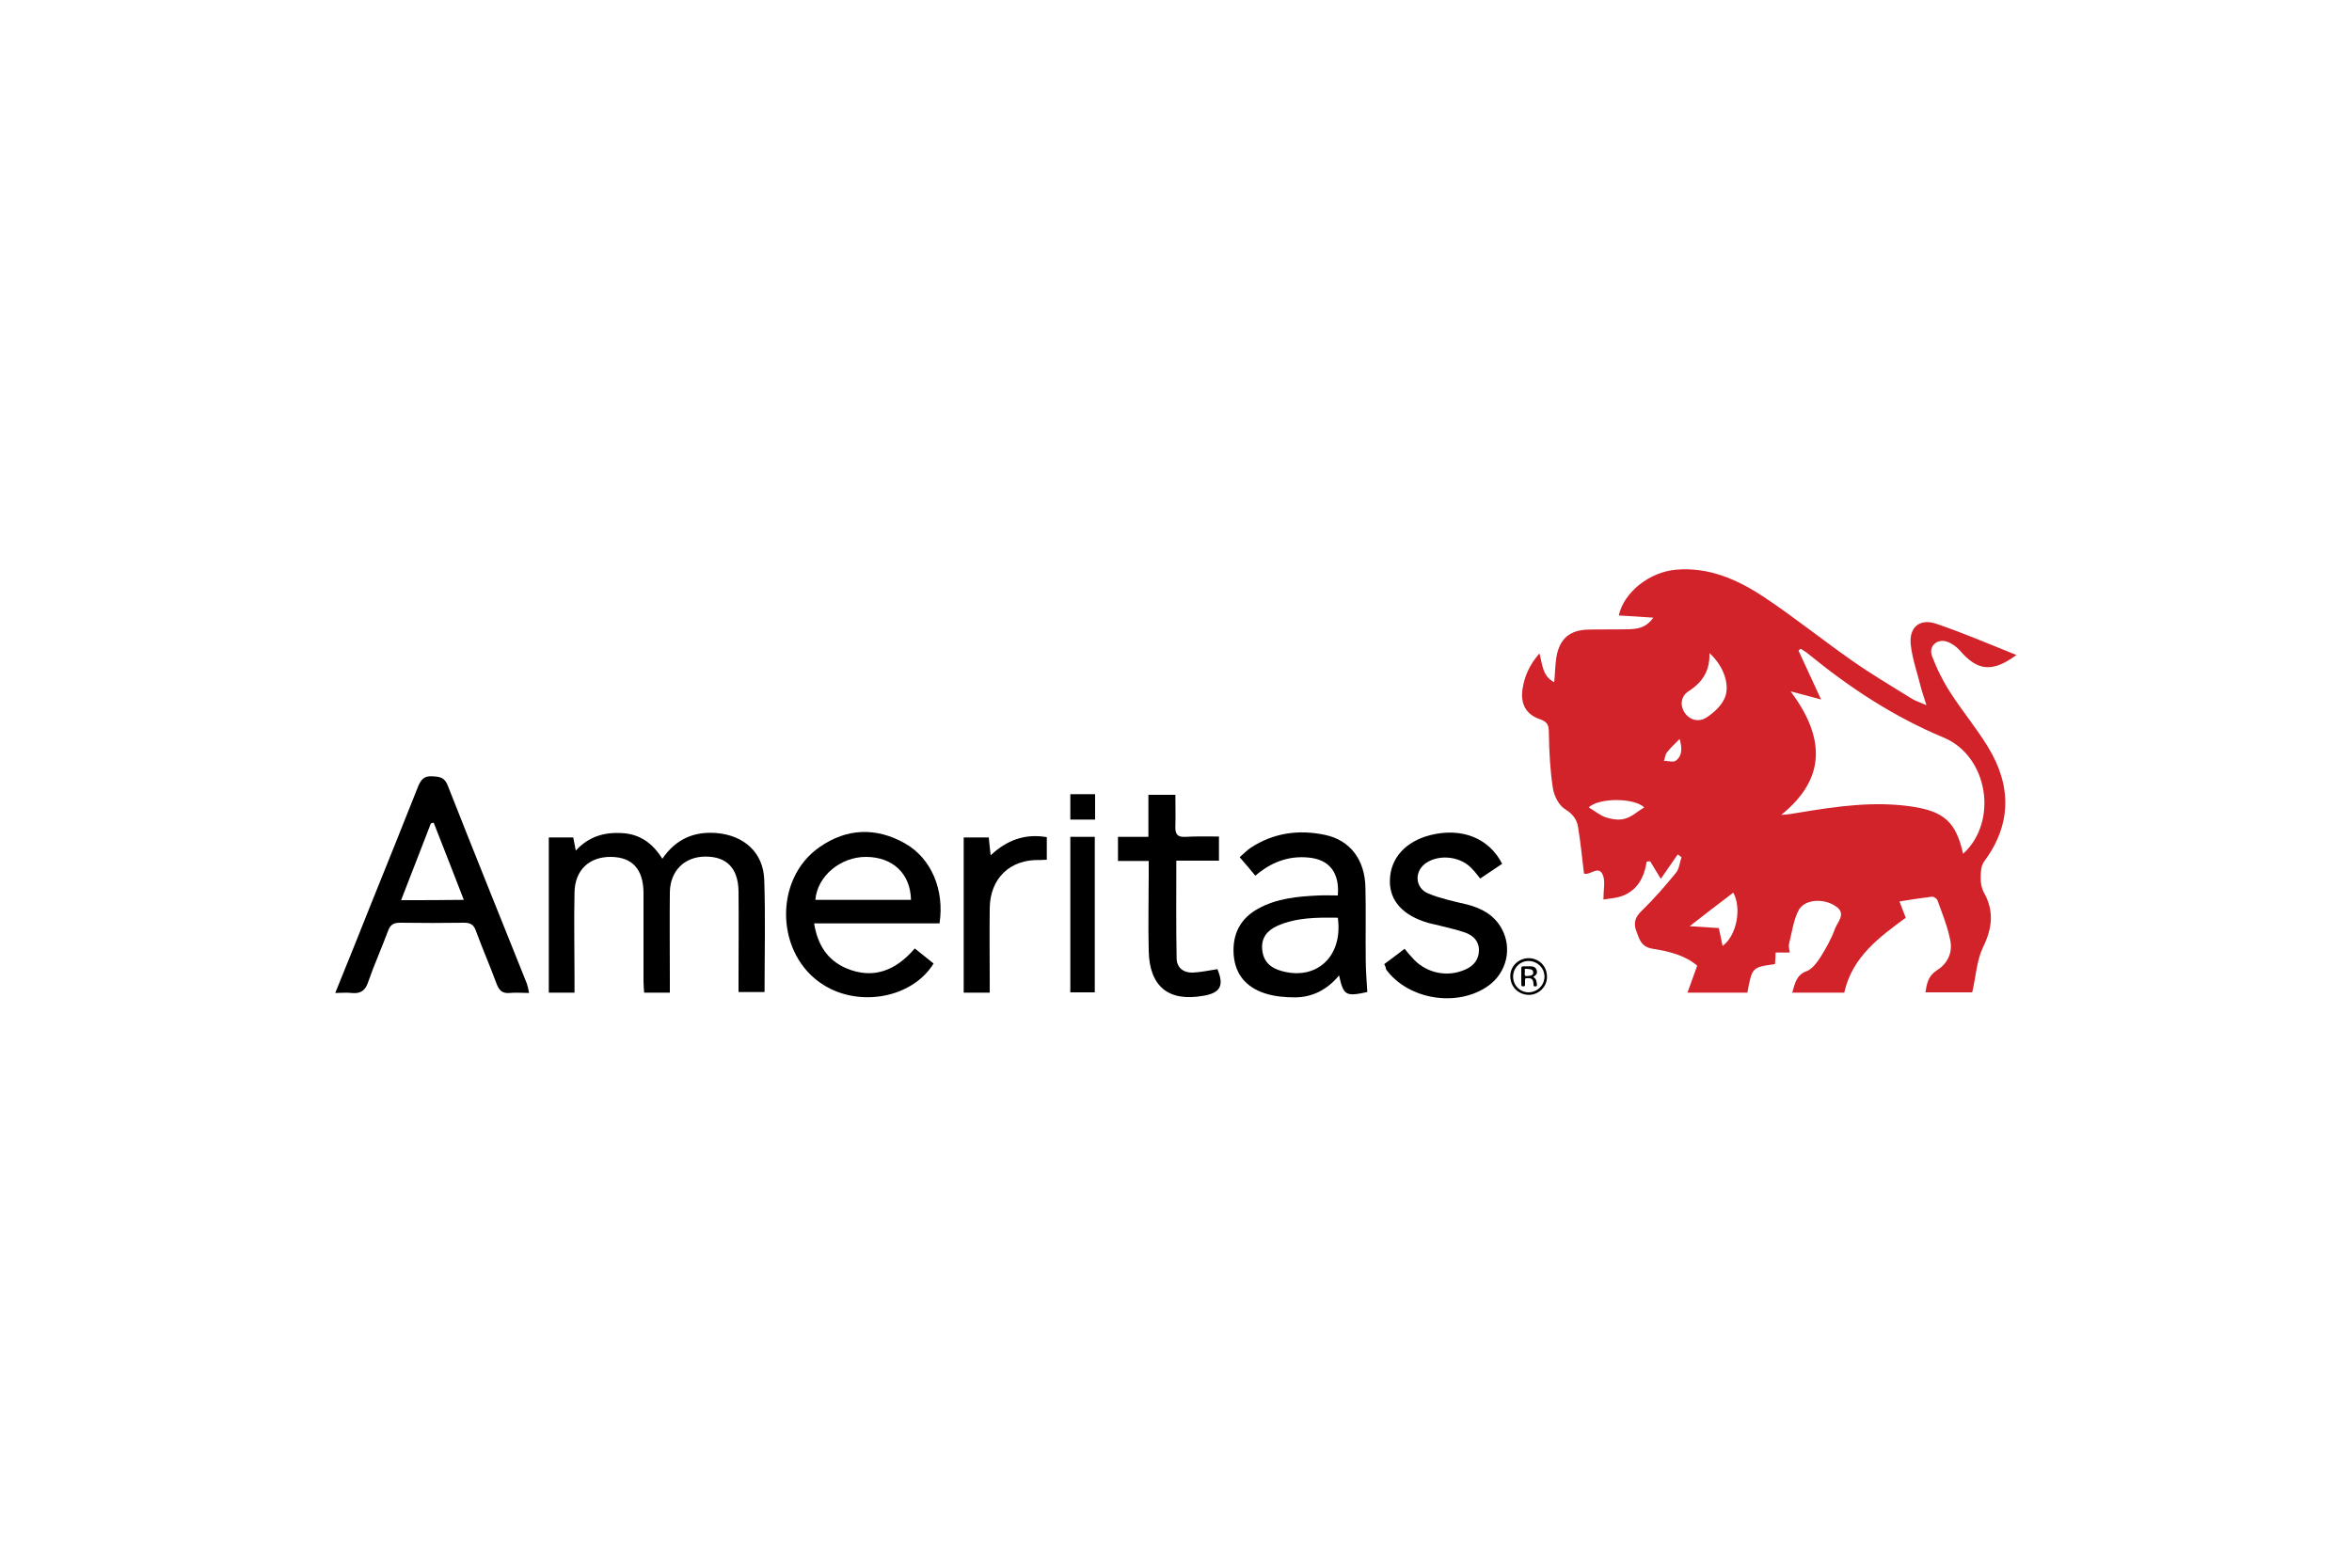 <?xml version="1.0" encoding="utf-8"?>
<!-- Generator: Adobe Illustrator 25.4.1, SVG Export Plug-In . SVG Version: 6.00 Build 0)  -->
<svg version="1.1" id="Layer_1" xmlns="http://www.w3.org/2000/svg" xmlns:xlink="http://www.w3.org/1999/xlink" x="0px" y="0px"
	 viewBox="0 0 750 500" style="enable-background:new 0 0 750 500;" xml:space="preserve">
<style type="text/css">
	.st0{fill:#FFFFFF;}
	.st1{fill:#D2222A;}
</style>
<rect class="st0" width="750" height="500"/>
<g>
	<g>
		<path d="M213.6,316.6c-3,0-5.4,0-8.2,0c-0.1-1.4-0.2-2.6-0.2-3.8c0-9.4,0-18.8,0-28.2c-0.1-7.4-3.6-11.2-10.3-11.3
			c-7-0.1-11.6,4.2-11.7,11.4c-0.2,9.2,0,18.4,0,27.5c0,1.4,0,2.7,0,4.4c-2.9,0-5.4,0-8.2,0c0-16.4,0-32.8,0-49.5c2.6,0,5.1,0,7.8,0
			c0.2,1.1,0.4,2.2,0.8,4.2c4.2-4.6,9.2-5.9,14.7-5.6c5.7,0.3,9.8,3.2,12.9,8.2c4.4-6.4,10.2-8.8,17.4-8.2
			c8.7,0.8,14.8,6.2,15.1,14.9c0.4,11.8,0.1,23.7,0.1,35.8c-2.7,0-5.3,0-8.3,0c0-1.5,0-2.9,0-4.2c0-9.3,0.1-18.6,0-27.9
			c-0.1-7.3-3.7-11.1-10.5-11.1c-6.7,0-11.3,4.5-11.4,11.4c-0.1,9.3,0,18.6,0,27.9C213.6,313.7,213.6,315,213.6,316.6z"/>
		<path d="M441.4,307.5c2.3-1.7,4.3-3.2,6.5-4.9c0.8,1,1.5,1.9,2.3,2.7c4.2,5,11.2,6.6,17.1,3.9c2.7-1.2,4.3-3.2,4.3-6.2
			c0-2.9-1.9-4.7-4.5-5.6c-2.6-0.9-5.4-1.5-8.1-2.2c-1.1-0.3-2.3-0.5-3.4-0.8c-8.1-2.3-12.5-7-12.4-13.5c0.1-7.2,5-12.6,13.1-14.6
			c9.9-2.4,18.5,1,22.7,9.2c-2.2,1.5-4.5,3-7,4.7c-0.9-1.1-1.6-2.1-2.5-3c-3.5-4-10.3-4.9-14.7-2c-3.9,2.6-3.7,8,0.7,9.8
			c3.9,1.6,8.2,2.5,12.4,3.5c4.6,1.2,8.5,3.3,10.9,7.6c3.5,6.2,1.7,14.1-4.2,18.3c-9.8,7-25.5,4.5-32.6-5.2
			C441.9,308.6,441.8,308.2,441.4,307.5z"/>
		<path d="M366.3,274.6c-3.6,0-6.6,0-9.8,0c0-2.6,0-4.9,0-7.7c3.2,0,6.3,0,9.7,0c0-4.6,0-8.9,0-13.4c3,0,5.6,0,8.6,0
			c0,3.4,0.1,6.7,0,10c-0.1,2.5,0.6,3.6,3.3,3.4c3.5-0.2,6.9-0.1,10.6-0.1c0,2.7,0,5,0,7.7c-4.6,0-9.1,0-13.6,0
			c0,10.7-0.1,20.9,0.1,31.1c0,3,2.2,4.7,5.1,4.6c2.6-0.1,5.3-0.7,7.9-1.1c2.2,5.2,1,7.6-4.5,8.5c-11.1,2-17.2-3-17.4-14.4
			c-0.2-8.1,0-16.3,0-24.4C366.3,277.6,366.3,276.4,366.3,274.6z"/>
		<path d="M307.3,267.1c2.7,0,5.2,0,8,0c0.2,1.8,0.3,3.4,0.6,5.7c5.2-4.9,11-7,17.9-5.8c0,2.4,0,4.7,0,7.2c-0.7,0-1.5,0.1-2.2,0.1
			c-9.5-0.3-15.9,5.8-16,15.4c-0.1,7.7,0,15.3,0,23c0,1.2,0,2.5,0,3.9c-2.9,0-5.5,0-8.3,0C307.3,300,307.3,283.6,307.3,267.1z"/>
		<path d="M341.3,266.9c1.9,0,3.1,0,4.4,0c1,0,2.1,0,3.4,0c0,16.6,0,33,0,49.6c-2.6,0-5.1,0-7.8,0
			C341.3,300,341.3,283.6,341.3,266.9z"/>
		<path d="M341.3,253.3c2.7,0,5.1,0,7.9,0c0,2.6,0,5.2,0,8.1c-2.5,0-5.1,0-7.9,0C341.3,258.7,341.3,256.3,341.3,253.3z"/>
		<path class="st1" d="M633.9,238.2c-3.6-5.9-8.1-11.3-11.9-17.2c-2.4-3.7-4.4-7.7-5.9-11.7c-1.2-3.1,1.4-5.6,4.6-4.7
			c1.6,0.5,3.1,1.6,4.2,2.8c5.6,6.6,10.4,7.2,18.1,1.5c-8.8-3.5-17.1-7.1-25.7-10c-5.2-1.7-8.6,1.2-8,6.7c0.5,4.6,2.1,9,3.2,13.5
			c0.4,1.6,1,3.2,1.8,5.8c-2.3-1-3.7-1.4-4.9-2.2c-6.4-4-12.9-7.8-19.1-12.2c-9.3-6.5-18.2-13.7-27.7-20c-8.4-5.6-17.6-9.7-28.1-8.8
			c-8.5,0.7-16.7,7.2-18.3,14.6c3.5,0.2,6.9,0.4,11,0.7c-2.4,3.4-5.2,3.6-8,3.7c-4.2,0.1-8.4,0-12.6,0.1c-6,0.1-9.3,2.9-10.3,8.8
			c-0.4,2.5-0.4,5.1-0.7,8c-3.8-2-3.7-5.6-4.7-9.2c-3.1,3.5-4.8,7.3-5.4,11.4c-0.7,4.7,1.1,8.1,5.6,9.6c2.6,0.9,2.8,2.2,2.8,4.5
			c0.1,5.9,0.4,11.8,1.3,17.6c0.4,2.4,1.9,5.4,3.9,6.6c2.4,1.5,3.7,3.2,4.1,5.6c0.8,4.9,1.3,9.9,1.9,14.9c1.9,0.8,4.8-3,6.1,0.7
			c0.7,2,0.1,4.5,0.1,7.6c1.6-0.3,3.9-0.4,5.9-1.1c4.9-1.8,7.1-5.9,7.9-11c0.4,0,0.7-0.1,1.1-0.1c0.9,1.4,1.7,2.9,3.4,5.6
			c1.9-2.7,3.7-5.3,5.4-7.8c0.4,0.3,0.8,0.6,1.2,0.9c-0.6,1.7-0.7,3.7-1.8,5c-3.4,4.2-7,8.3-10.9,12.1c-2.1,2-2.7,3.9-1.7,6.5
			c1,2.6,1.5,5,5.2,5.6c5.2,0.8,10.4,2.1,14.2,5.4c-1.1,3-2,5.6-3.1,8.6c6.9,0,13,0,19.1,0c1.5-8.1,1.5-8.1,8.8-9.1
			c0.1-1.2,0.2-2.4,0.2-3.7c1.6,0,2.9,0,4.5,0c-0.1-1.1-0.4-2-0.2-2.8c0.9-3.6,1.4-7.6,3.1-10.8c2-3.5,8.2-3.8,12-1
			c3.2,2.3,0.3,4.9-0.5,7.1c-1.1,3.1-2.8,6.1-4.6,9c-1.1,1.7-2.6,3.7-4.3,4.4c-3.4,1.2-3.8,3.9-4.7,6.9c5.7,0,11.1,0,16.6,0
			c2.5-11.4,11.2-17.7,19.6-23.9c-0.8-2-1.4-3.6-2-5.2c3.7-0.6,7-1.1,10.3-1.5c0.6-0.1,1.6,0.6,1.8,1.1c1.5,4.2,3.3,8.5,4.1,12.8
			c0.8,3.9-0.8,7.4-4.3,9.6c-2.7,1.7-3.2,4.2-3.6,7c5.3,0,10.3,0,14.9,0c1.2-5.1,1.4-10.2,3.5-14.5c2.9-6,3.5-11.4,0.3-17.2
			c-0.8-1.4-1.1-3.1-1.1-4.7c0-1.8,0.1-3.9,1-5.2C641.5,263,641.5,250.6,633.9,238.2z M518.2,261.1c-1.9,0.6-4.2,0.2-6.1-0.4
			c-1.9-0.6-3.6-2.1-5.5-3.2c3.3-3.1,14.4-3.1,17.7,0C522.3,258.7,520.4,260.5,518.2,261.1z M534.4,242.6c-0.5,0.4-1.3,0.3-2.2,0.2
			c-0.4,0-0.7-0.1-1.1-0.1c-0.2,0-0.3,0-0.5,0v0l0,0c0.1-0.4,0.2-0.7,0.3-1.1c0.2-0.6,0.3-1.3,0.7-1.7c1.1-1.4,2.4-2.6,4-4.2
			C536.4,238.6,536.5,241,534.4,242.6z M537.2,227.3c-1.7-2.6-1-5.4,1.2-6.8c4.5-2.9,6.9-6.6,6.7-12.2c4.6,4.1,6.8,10.5,4.7,14.7
			c-1.2,2.4-3.5,4.5-5.9,6C541.7,230.3,538.9,229.8,537.2,227.3z M549.3,301.7c-0.4-2-0.8-3.9-1.2-5.7c-3.1-0.2-6-0.4-9.3-0.6
			c5-3.9,9.4-7.3,13.9-10.7C555.4,289.5,553.9,298.3,549.3,301.7z M626,272.3c-2.3-10-5.9-13.4-16-15c-12.3-1.9-24.4-0.1-36.5,1.9
			c-1.7,0.3-3.4,0.6-5.5,0.7c14.6-11.8,13.8-24.9,3-39.4c3.7,1,6.5,1.7,9.7,2.6c-2.6-5.6-4.9-10.6-7.2-15.6c0.2-0.2,0.5-0.4,0.7-0.6
			c0.9,0.6,1.8,1.1,2.6,1.8c13.1,10.7,27.1,19.9,42.9,26.5C634,241.1,637.3,262,626,272.3z"/>
		<path d="M168,313.7c-8.4-21-16.9-42-25.2-63.1c-1-2.7-2.6-2.9-5-3c-2.7-0.2-3.6,1.2-4.5,3.3c-4.9,12.4-9.9,24.8-14.9,37.2
			c-3.7,9.4-7.5,18.7-11.5,28.6c2,0,3.6-0.2,5.2,0c2.8,0.3,4.4-0.7,5.3-3.5c1.9-5.5,4.3-10.8,6.3-16.2c0.7-1.9,1.6-2.7,3.8-2.7
			c6.9,0.1,13.7,0.1,20.6,0c2.2,0,3.1,0.9,3.7,2.7c2.1,5.7,4.5,11.2,6.6,16.9c0.8,2,1.8,3,4.1,2.8c1.9-0.2,3.9,0,6.2,0
			C168.5,315.5,168.3,314.6,168,313.7z M127.9,287.1c3.2-8.3,6.4-16.4,9.5-24.5c0.3-0.1,0.6-0.1,0.9-0.2c3.2,8.1,6.3,16.1,9.6,24.6
			C141.1,287.1,134.8,287.1,127.9,287.1z"/>
		<path d="M288.6,269c-9.2-5.2-18.6-4.9-27.3,1.2c-14.8,10.3-14,34.5,1.4,44c11.6,7.2,28.3,4,35-6.9c-1.9-1.5-3.9-3.1-6-4.8
			c-6,7-13.2,10-21.9,6.3c-6-2.6-9.1-7.5-10.2-14.3c13.6,0,26.7,0,40,0C301.2,283.8,297,273.8,288.6,269z M260,287
			c0.6-7.6,8.1-13.8,16.3-13.7c8.4,0.1,14,5.3,14.2,13.7C280.5,287,270.4,287,260,287z"/>
		<path d="M435.5,305.9c-0.1-7.7,0.1-15.3-0.1-23c-0.2-8.6-4.8-14.9-12.8-16.6c-8.4-1.8-16.5-0.7-23.8,4.1c-1.2,0.8-2.2,1.9-3.5,3
			c1.8,2.1,3.4,3.9,5,5.9c5-4.3,10.5-6.4,16.9-5.8c6.7,0.6,10,4.8,9.4,12.1c-2.2,0-4.1-0.1-6.1,0c-6.7,0.3-13.3,0.9-19.3,4.2
			c-5.8,3.2-8.3,8.3-7.8,14.8c0.5,6.3,4.1,10.3,9.9,12.2c3,1,6.4,1.3,9.6,1.3c5.5,0,10.3-2.4,14.1-7c1.4,6.4,2.1,6.8,9,5.3
			C435.8,312.8,435.5,309.4,435.5,305.9z M408.7,309.7c-3.4-0.9-5.8-2.9-6.2-6.7c-0.4-3.8,1.5-6.2,4.8-7.7
			c6.1-2.7,12.6-2.7,19.3-2.6C428.3,305.1,419.8,312.8,408.7,309.7z"/>
	</g>
	<g>
		<path d="M487.5,305.6c-3.2,0-5.9,2.5-5.9,5.7c0,3.4,2.5,5.9,5.8,6c2.8,0.1,5.9-2.2,5.9-5.7C493.3,307.6,490.2,305.6,487.5,305.6z
			 M487.5,316.5c-2.8,0-5-2.2-5-5c0-2.8,2.2-5,4.9-5c2.8,0,5.1,2.2,5.1,5C492.5,314.2,490.3,316.4,487.5,316.5z"/>
		<path d="M488.9,311.6c1.1-0.7,1.4-1.2,1.1-2.2c-0.2-0.7-0.8-1.2-1.9-1.2c-0.8,0-1.5,0-2.3,0c-0.6,0-0.7,0.2-0.7,0.7
			c0,1.7,0,3.4,0,5c0,0.4,0,0.7,0.6,0.7c0.6,0,0.6-0.3,0.6-0.7c0-0.5,0-1,0-1.4c0-0.4,0.1-0.4,0.4-0.5c1.8-0.1,2.2,0.2,2.3,2
			c0,0.1,0,0.1,0,0.2c0,0.4,0.3,0.4,0.6,0.4c0.3,0,0.5-0.1,0.5-0.4C490,313.1,490,312.2,488.9,311.6z M487,311.3
			c-1.1,0.1-0.7-0.6-0.8-1.2c0.3-0.3-0.5-1.2,0.6-1.1c1.6,0.1,2.1,0.3,2.1,1.2C489,310.9,488.4,311.2,487,311.3z"/>
	</g>
</g>
</svg>
